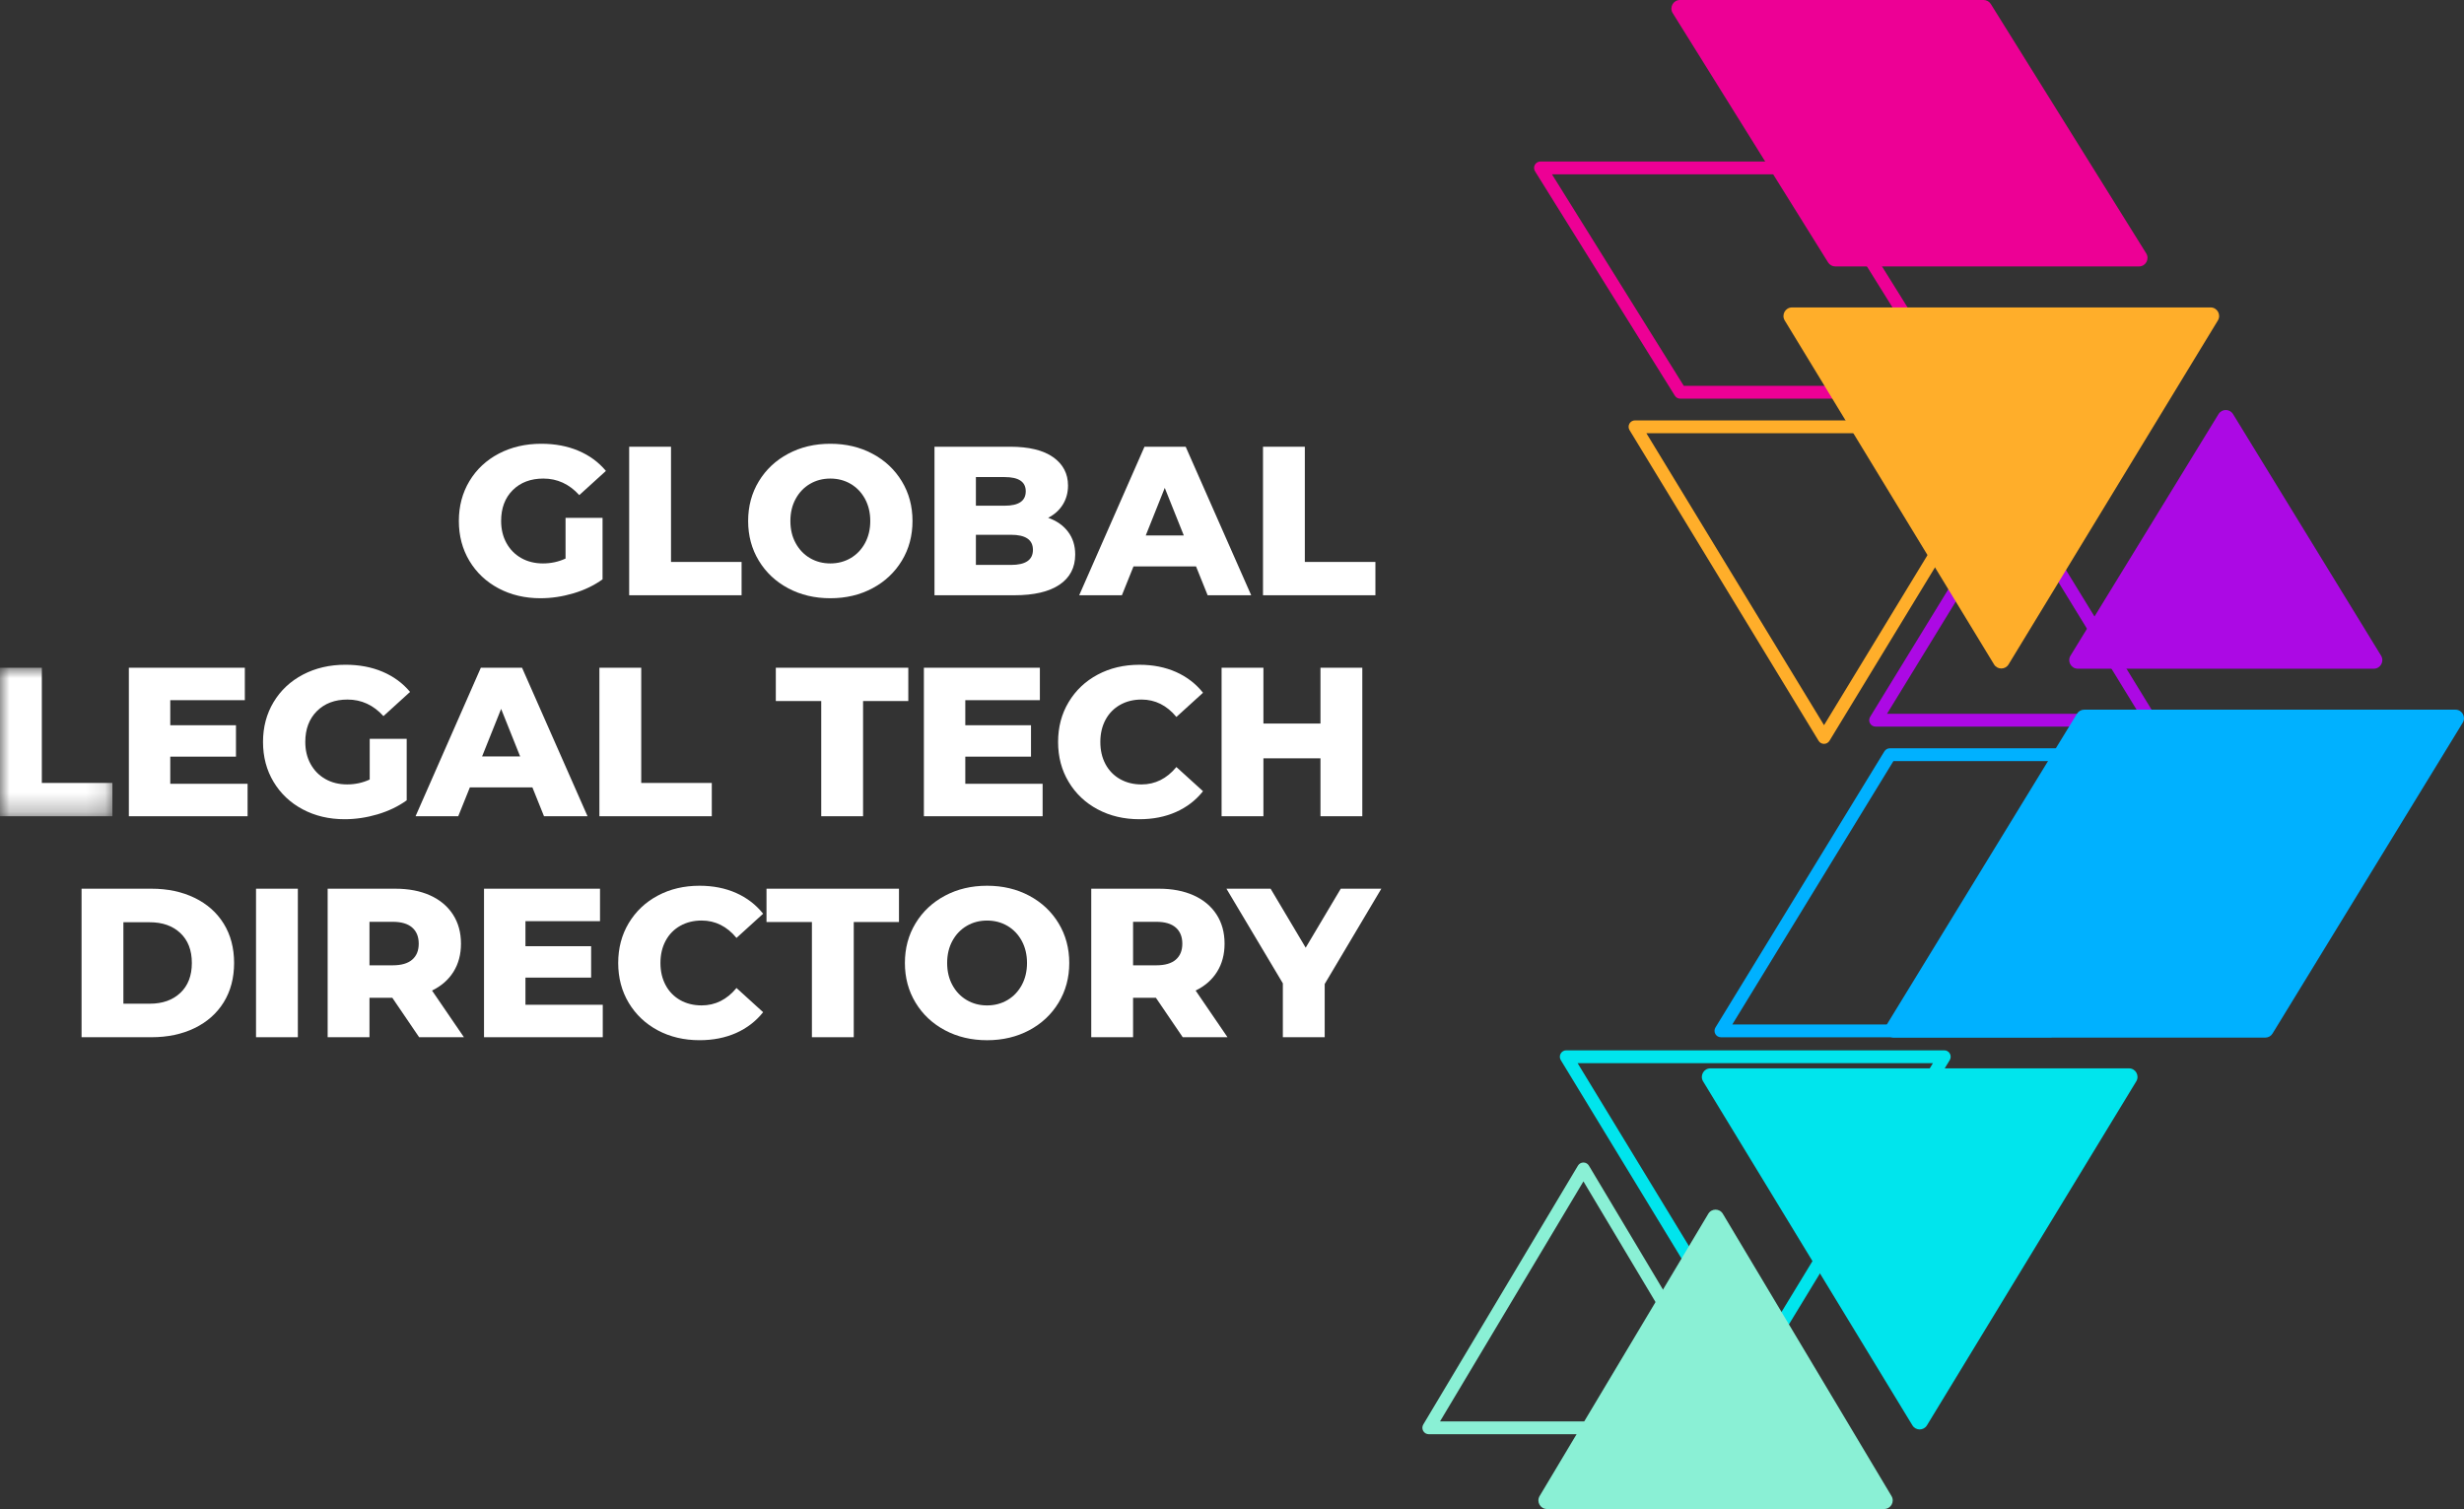 <svg xmlns="http://www.w3.org/2000/svg" width="129" height="79" viewBox="0 0 129 79" fill="none"><rect x="0" y="0" width="129" height="79" fill="#333333" stroke="none"/><path fill-rule="evenodd" clip-rule="evenodd" d="M88.154 20.201H101.638L94.737 9.126H81.252L88.154 20.201ZM102.242 20.872H87.969C87.853 20.872 87.746 20.813 87.685 20.715L80.366 8.969C80.301 8.865 80.297 8.735 80.356 8.628C80.415 8.521 80.527 8.455 80.648 8.455H94.922C95.037 8.455 95.144 8.514 95.205 8.613L102.526 20.358C102.59 20.462 102.594 20.593 102.534 20.7C102.475 20.806 102.363 20.872 102.242 20.872Z" fill="#ED0095"></path><path fill-rule="evenodd" clip-rule="evenodd" d="M86.194 22.679L95.495 37.964L104.796 22.679H86.194ZM95.495 38.943C95.378 38.943 95.27 38.882 95.21 38.782L85.313 22.518C85.25 22.415 85.247 22.285 85.306 22.18C85.366 22.073 85.477 22.008 85.598 22.008H105.392C105.513 22.008 105.624 22.073 105.683 22.18C105.742 22.285 105.741 22.415 105.677 22.518L95.78 38.782C95.72 38.882 95.611 38.943 95.495 38.943Z" fill="#FFAE2A"></path><path fill-rule="evenodd" clip-rule="evenodd" d="M98.792 37.368H111.99L105.391 26.598L98.792 37.368ZM112.589 38.039H98.193C98.073 38.039 97.961 37.974 97.902 37.867C97.843 37.761 97.845 37.632 97.909 37.528L105.107 25.782C105.168 25.682 105.275 25.622 105.391 25.622C105.507 25.622 105.615 25.682 105.675 25.782L112.874 37.528C112.937 37.632 112.94 37.761 112.881 37.867C112.822 37.974 112.71 38.039 112.589 38.039Z" fill="#AC09E4"></path><path fill-rule="evenodd" clip-rule="evenodd" d="M90.693 53.632H107.156L115.59 39.846H99.127L90.693 53.632ZM107.343 54.303H90.096C89.975 54.303 89.863 54.237 89.804 54.131C89.745 54.025 89.748 53.895 89.811 53.791L98.655 39.335C98.717 39.236 98.824 39.175 98.94 39.175H116.187C116.309 39.175 116.42 39.24 116.48 39.347C116.538 39.453 116.536 39.582 116.473 39.686L107.628 54.143C107.567 54.243 107.459 54.303 107.343 54.303Z" fill="#00B1FF"></path><path fill-rule="evenodd" clip-rule="evenodd" d="M82.594 55.659L91.896 70.942L101.196 55.659H82.594ZM91.896 71.922C91.779 71.922 91.671 71.861 91.609 71.761L81.713 55.498C81.65 55.394 81.648 55.265 81.707 55.158C81.766 55.053 81.877 54.987 81.998 54.987H101.792C101.913 54.987 102.024 55.053 102.083 55.158C102.142 55.265 102.14 55.394 102.077 55.498L92.181 71.761C92.12 71.861 92.011 71.922 91.896 71.922Z" fill="#00E5ED"></path><path fill-rule="evenodd" clip-rule="evenodd" d="M75.391 74.413H90.406L82.899 61.848L75.391 74.413ZM90.996 75.084H74.801C74.681 75.084 74.569 75.02 74.51 74.914C74.451 74.809 74.452 74.679 74.514 74.576L82.612 61.023C82.672 60.922 82.781 60.86 82.899 60.86C83.016 60.86 83.125 60.922 83.185 61.023L91.282 74.576C91.345 74.679 91.346 74.809 91.287 74.914C91.228 75.02 91.117 75.084 90.996 75.084Z" fill="#8AF0D5"></path><path fill-rule="evenodd" clip-rule="evenodd" d="M87.572 0.685L95.707 13.738C95.788 13.869 95.931 13.949 96.085 13.949H111.984C112.334 13.949 112.548 13.562 112.362 13.264L104.227 0.21C104.145 0.079 104.003 0 103.849 0H87.951C87.6 0 87.387 0.387 87.572 0.685Z" fill="#ED0095"></path><path fill-rule="evenodd" clip-rule="evenodd" d="M116.115 16.776L105.156 34.784C104.983 35.069 104.569 35.069 104.396 34.784L93.437 16.776C93.256 16.477 93.47 16.095 93.817 16.095H115.734C116.082 16.095 116.296 16.477 116.115 16.776Z" fill="#FFAE2A"></path><path fill-rule="evenodd" clip-rule="evenodd" d="M116.908 21.678L124.658 34.325C124.841 34.623 124.627 35.008 124.279 35.008H108.779C108.43 35.008 108.216 34.623 108.399 34.325L116.149 21.678C116.323 21.394 116.734 21.394 116.908 21.678Z" fill="#AC09E4"></path><path fill-rule="evenodd" clip-rule="evenodd" d="M128.933 37.835L118.976 54.108C118.896 54.24 118.752 54.322 118.597 54.322H99.161C98.812 54.322 98.599 53.937 98.781 53.639L108.737 37.367C108.819 37.234 108.962 37.153 109.118 37.153H128.552C128.902 37.153 129.115 37.537 128.933 37.835Z" fill="#00B1FF"></path><path fill-rule="evenodd" clip-rule="evenodd" d="M89.544 55.931H111.461C111.81 55.931 112.023 56.314 111.841 56.612L100.883 74.62C100.709 74.906 100.296 74.906 100.122 74.62L89.164 56.612C88.982 56.314 89.196 55.931 89.544 55.931Z" fill="#00E5ED"></path><path fill-rule="evenodd" clip-rule="evenodd" d="M90.198 63.545L99.028 78.322C99.206 78.621 98.992 79 98.645 79H80.988C80.641 79 80.427 78.621 80.605 78.322L89.435 63.545C89.607 63.255 90.025 63.255 90.198 63.545Z" fill="#8AF0D5"></path><path fill-rule="evenodd" clip-rule="evenodd" d="M29.609 27.109H31.546V30.33C31.103 30.648 30.594 30.893 30.019 31.063C29.444 31.233 28.868 31.319 28.294 31.319C27.482 31.319 26.752 31.146 26.103 30.803C25.453 30.457 24.946 29.979 24.576 29.364C24.208 28.75 24.023 28.053 24.023 27.275C24.023 26.497 24.208 25.802 24.576 25.188C24.946 24.573 25.457 24.093 26.114 23.748C26.771 23.405 27.512 23.232 28.337 23.232C29.06 23.232 29.709 23.354 30.284 23.599C30.86 23.843 31.339 24.195 31.722 24.654L30.328 25.92C29.805 25.343 29.178 25.054 28.448 25.054C27.785 25.054 27.25 25.256 26.844 25.659C26.439 26.063 26.236 26.601 26.236 27.275C26.236 27.705 26.328 28.089 26.512 28.425C26.697 28.762 26.954 29.024 27.286 29.214C27.618 29.402 27.999 29.497 28.426 29.497C28.846 29.497 29.241 29.412 29.609 29.241V27.109Z" fill="white"></path><path fill-rule="evenodd" clip-rule="evenodd" d="M32.94 23.388H35.13V29.419H38.825V31.163H32.94V23.388Z" fill="white"></path><path fill-rule="evenodd" clip-rule="evenodd" d="M44.533 29.22C44.849 29.034 45.101 28.773 45.285 28.436C45.469 28.099 45.562 27.712 45.562 27.275C45.562 26.839 45.469 26.452 45.285 26.115C45.101 25.777 44.849 25.517 44.533 25.331C44.216 25.146 43.862 25.054 43.471 25.054C43.08 25.054 42.725 25.146 42.409 25.331C42.092 25.517 41.841 25.777 41.657 26.115C41.472 26.452 41.38 26.839 41.38 27.275C41.38 27.712 41.472 28.099 41.657 28.436C41.841 28.773 42.092 29.034 42.409 29.22C42.725 29.404 43.08 29.497 43.471 29.497C43.862 29.497 44.216 29.404 44.533 29.22ZM41.264 30.797C40.612 30.449 40.099 29.968 39.727 29.353C39.354 28.738 39.168 28.046 39.168 27.275C39.168 26.505 39.354 25.812 39.727 25.198C40.099 24.583 40.612 24.102 41.264 23.755C41.917 23.406 42.652 23.232 43.471 23.232C44.289 23.232 45.024 23.406 45.677 23.755C46.33 24.102 46.842 24.583 47.215 25.198C47.588 25.812 47.773 26.505 47.773 27.275C47.773 28.046 47.588 28.738 47.215 29.353C46.842 29.968 46.33 30.449 45.677 30.797C45.024 31.145 44.289 31.319 43.471 31.319C42.652 31.319 41.917 31.145 41.264 30.797Z" fill="white"></path><path fill-rule="evenodd" clip-rule="evenodd" d="M54.078 28.786C54.078 28.26 53.696 27.997 52.928 27.997H51.092V29.575H52.928C53.696 29.575 54.078 29.312 54.078 28.786ZM51.092 24.976V26.475H52.597C53.334 26.475 53.702 26.224 53.702 25.72C53.702 25.224 53.334 24.976 52.597 24.976H51.092ZM55.915 27.836C56.165 28.166 56.291 28.564 56.291 29.03C56.291 29.712 56.018 30.237 55.472 30.608C54.926 30.978 54.137 31.163 53.105 31.163H48.924V23.387H52.884C53.871 23.387 54.624 23.571 55.14 23.937C55.656 24.304 55.915 24.798 55.915 25.42C55.915 25.79 55.824 26.122 55.644 26.415C55.462 26.707 55.207 26.938 54.875 27.108C55.318 27.264 55.664 27.506 55.915 27.836Z" fill="white"></path><path fill-rule="evenodd" clip-rule="evenodd" d="M61.976 28.031L60.98 25.542L59.985 28.031H61.976ZM62.617 29.653H59.343L58.736 31.163H56.5L59.918 23.388H62.075L65.505 31.163H63.225L62.617 29.653Z" fill="white"></path><path fill-rule="evenodd" clip-rule="evenodd" d="M66.123 23.388H68.313V29.419H72.008V31.163H66.123V23.388Z" fill="white"></path><mask id="mask0" style="mask-type:alpha" maskUnits="userSpaceOnUse" x="0" y="34" width="6" height="9"><path fill-rule="evenodd" clip-rule="evenodd" d="M0 34.957H5.884V42.732H0V34.957Z" fill="white"></path></mask><g mask="url(#mask0)"><path fill-rule="evenodd" clip-rule="evenodd" d="M0 34.957H2.19V40.989H5.884V42.732H0V34.957Z" fill="white"></path></g><path fill-rule="evenodd" clip-rule="evenodd" d="M12.962 41.033V42.732H6.746V34.957H12.818V36.656H8.914V37.968H12.354V39.612H8.914V41.033H12.962Z" fill="white"></path><path fill-rule="evenodd" clip-rule="evenodd" d="M19.356 38.678H21.292V41.9C20.849 42.218 20.34 42.462 19.765 42.633C19.19 42.803 18.614 42.888 18.04 42.888C17.228 42.888 16.498 42.716 15.85 42.372C15.2 42.027 14.692 41.548 14.323 40.934C13.954 40.319 13.77 39.623 13.77 38.844C13.77 38.067 13.954 37.371 14.323 36.757C14.692 36.142 15.204 35.663 15.86 35.318C16.517 34.974 17.258 34.801 18.084 34.801C18.807 34.801 19.456 34.923 20.031 35.168C20.606 35.413 21.085 35.764 21.468 36.223L20.075 37.49C19.551 36.912 18.925 36.623 18.194 36.623C17.531 36.623 16.996 36.825 16.591 37.228C16.186 37.632 15.983 38.171 15.983 38.844C15.983 39.274 16.074 39.658 16.259 39.994C16.444 40.332 16.701 40.594 17.033 40.783C17.365 40.972 17.745 41.066 18.173 41.066C18.593 41.066 18.987 40.981 19.356 40.81V38.678Z" fill="white"></path><path fill-rule="evenodd" clip-rule="evenodd" d="M27.231 39.6L26.236 37.112L25.24 39.6H27.231ZM27.873 41.222H24.599L23.991 42.732H21.756L25.174 34.957H27.331L30.76 42.732H28.481L27.873 41.222Z" fill="white"></path><path fill-rule="evenodd" clip-rule="evenodd" d="M31.381 34.957H33.571V40.989H37.265V42.732H31.381V34.957Z" fill="white"></path><path fill-rule="evenodd" clip-rule="evenodd" d="M42.995 36.701H40.617V34.957H47.553V36.701H45.185V42.732H42.995V36.701Z" fill="white"></path><path fill-rule="evenodd" clip-rule="evenodd" d="M54.585 41.033V42.732H48.369V34.957H54.441V36.656H50.537V37.968H53.977V39.612H50.537V41.033H54.585Z" fill="white"></path><path fill-rule="evenodd" clip-rule="evenodd" d="M57.468 42.372C56.822 42.027 56.316 41.548 55.948 40.933C55.578 40.319 55.395 39.623 55.395 38.845C55.395 38.067 55.578 37.371 55.948 36.757C56.316 36.142 56.822 35.663 57.468 35.318C58.114 34.974 58.842 34.802 59.653 34.802C60.361 34.802 60.999 34.928 61.566 35.179C62.134 35.431 62.606 35.794 62.983 36.267L61.589 37.534C61.087 36.927 60.478 36.623 59.764 36.623C59.343 36.623 58.969 36.716 58.641 36.901C58.313 37.086 58.058 37.347 57.877 37.684C57.697 38.021 57.607 38.408 57.607 38.845C57.607 39.282 57.697 39.669 57.877 40.006C58.058 40.343 58.313 40.604 58.641 40.789C58.969 40.974 59.343 41.067 59.764 41.067C60.478 41.067 61.087 40.763 61.589 40.156L62.983 41.422C62.606 41.896 62.134 42.259 61.566 42.511C60.999 42.763 60.361 42.888 59.653 42.888C58.842 42.888 58.114 42.716 57.468 42.372Z" fill="white"></path><path fill-rule="evenodd" clip-rule="evenodd" d="M71.322 34.957V42.732H69.132V39.7H66.145V42.732H63.955V34.957H66.145V37.879H69.132V34.957H71.322Z" fill="white"></path><path fill-rule="evenodd" clip-rule="evenodd" d="M7.842 52.546C8.506 52.546 9.039 52.358 9.441 51.98C9.843 51.602 10.044 51.081 10.044 50.414C10.044 49.747 9.843 49.226 9.441 48.847C9.039 48.47 8.506 48.282 7.842 48.282H6.46V52.546H7.842ZM4.27 46.526H7.93C8.779 46.526 9.531 46.686 10.187 47.004C10.843 47.322 11.352 47.774 11.714 48.359C12.074 48.943 12.256 49.629 12.256 50.414C12.256 51.199 12.074 51.884 11.714 52.469C11.352 53.054 10.843 53.505 10.187 53.824C9.531 54.142 8.779 54.301 7.93 54.301H4.27V46.526Z" fill="white"></path><path fill-rule="evenodd" clip-rule="evenodd" d="M13.404 54.301H15.594V46.526H13.404V54.301Z" fill="white"></path><path fill-rule="evenodd" clip-rule="evenodd" d="M21.579 48.559C21.351 48.359 21.011 48.259 20.562 48.259H19.344V50.536H20.562C21.011 50.536 21.351 50.438 21.579 50.241C21.808 50.045 21.922 49.766 21.922 49.404C21.922 49.041 21.808 48.758 21.579 48.559ZM20.539 52.236H19.344V54.302H17.154V46.526H20.695C21.395 46.526 22.003 46.643 22.52 46.876C23.035 47.11 23.433 47.443 23.714 47.876C23.994 48.309 24.134 48.818 24.134 49.404C24.134 49.966 24.003 50.456 23.742 50.874C23.48 51.294 23.105 51.62 22.619 51.858L24.289 54.302H21.944L20.539 52.236Z" fill="white"></path><path fill-rule="evenodd" clip-rule="evenodd" d="M31.557 52.602V54.301H25.34V46.526H31.413V48.225H27.509V49.536H30.948V51.18H27.509V52.602H31.557Z" fill="white"></path><path fill-rule="evenodd" clip-rule="evenodd" d="M34.438 53.941C33.793 53.595 33.287 53.117 32.917 52.502C32.549 51.888 32.365 51.191 32.365 50.414C32.365 49.635 32.549 48.94 32.917 48.325C33.287 47.711 33.793 47.231 34.438 46.887C35.084 46.542 35.812 46.371 36.623 46.371C37.331 46.371 37.969 46.497 38.537 46.748C39.104 47 39.576 47.363 39.953 47.836L38.559 49.102C38.058 48.496 37.449 48.192 36.734 48.192C36.313 48.192 35.939 48.285 35.611 48.47C35.283 48.655 35.028 48.916 34.848 49.252C34.667 49.59 34.577 49.977 34.577 50.414C34.577 50.851 34.667 51.237 34.848 51.574C35.028 51.911 35.283 52.172 35.611 52.358C35.939 52.543 36.313 52.635 36.734 52.635C37.449 52.635 38.058 52.331 38.559 51.724L39.953 52.991C39.576 53.464 39.104 53.827 38.537 54.08C37.969 54.331 37.331 54.457 36.623 54.457C35.812 54.457 35.084 54.285 34.438 53.941Z" fill="white"></path><path fill-rule="evenodd" clip-rule="evenodd" d="M42.507 48.27H40.129V46.526H47.065V48.27H44.697V54.301H42.507V48.27Z" fill="white"></path><path fill-rule="evenodd" clip-rule="evenodd" d="M52.74 52.358C53.056 52.173 53.307 51.911 53.491 51.575C53.675 51.238 53.768 50.851 53.768 50.414C53.768 49.977 53.675 49.59 53.491 49.252C53.307 48.916 53.056 48.656 52.74 48.47C52.422 48.285 52.068 48.193 51.677 48.193C51.286 48.193 50.932 48.285 50.616 48.47C50.299 48.656 50.047 48.916 49.864 49.252C49.679 49.59 49.587 49.977 49.587 50.414C49.587 50.851 49.679 51.238 49.864 51.575C50.047 51.911 50.299 52.173 50.616 52.358C50.932 52.543 51.286 52.636 51.677 52.636C52.068 52.636 52.422 52.543 52.74 52.358ZM49.471 53.936C48.818 53.587 48.305 53.106 47.933 52.491C47.56 51.876 47.375 51.184 47.375 50.414C47.375 49.644 47.56 48.951 47.933 48.337C48.305 47.722 48.818 47.241 49.471 46.893C50.124 46.545 50.859 46.371 51.677 46.371C52.495 46.371 53.231 46.545 53.884 46.893C54.537 47.241 55.049 47.722 55.422 48.337C55.794 48.951 55.98 49.644 55.98 50.414C55.98 51.184 55.794 51.876 55.422 52.491C55.049 53.106 54.537 53.587 53.884 53.936C53.231 54.283 52.495 54.458 51.677 54.458C50.859 54.458 50.124 54.283 49.471 53.936Z" fill="white"></path><path fill-rule="evenodd" clip-rule="evenodd" d="M61.556 48.559C61.327 48.359 60.987 48.259 60.539 48.259H59.321V50.536H60.539C60.987 50.536 61.327 50.438 61.556 50.241C61.784 50.045 61.899 49.766 61.899 49.404C61.899 49.041 61.784 48.758 61.556 48.559ZM60.516 52.236H59.321V54.302H57.131V46.526H60.672C61.372 46.526 61.98 46.643 62.496 46.876C63.012 47.11 63.411 47.443 63.691 47.876C63.971 48.309 64.111 48.818 64.111 49.404C64.111 49.966 63.98 50.456 63.719 50.874C63.457 51.294 63.083 51.62 62.596 51.858L64.265 54.302H61.921L60.516 52.236Z" fill="white"></path><path fill-rule="evenodd" clip-rule="evenodd" d="M69.353 51.514V54.301H67.162V51.48L64.209 46.526H66.521L68.358 49.614L70.194 46.526H72.318L69.353 51.514Z" fill="white"></path></svg>
